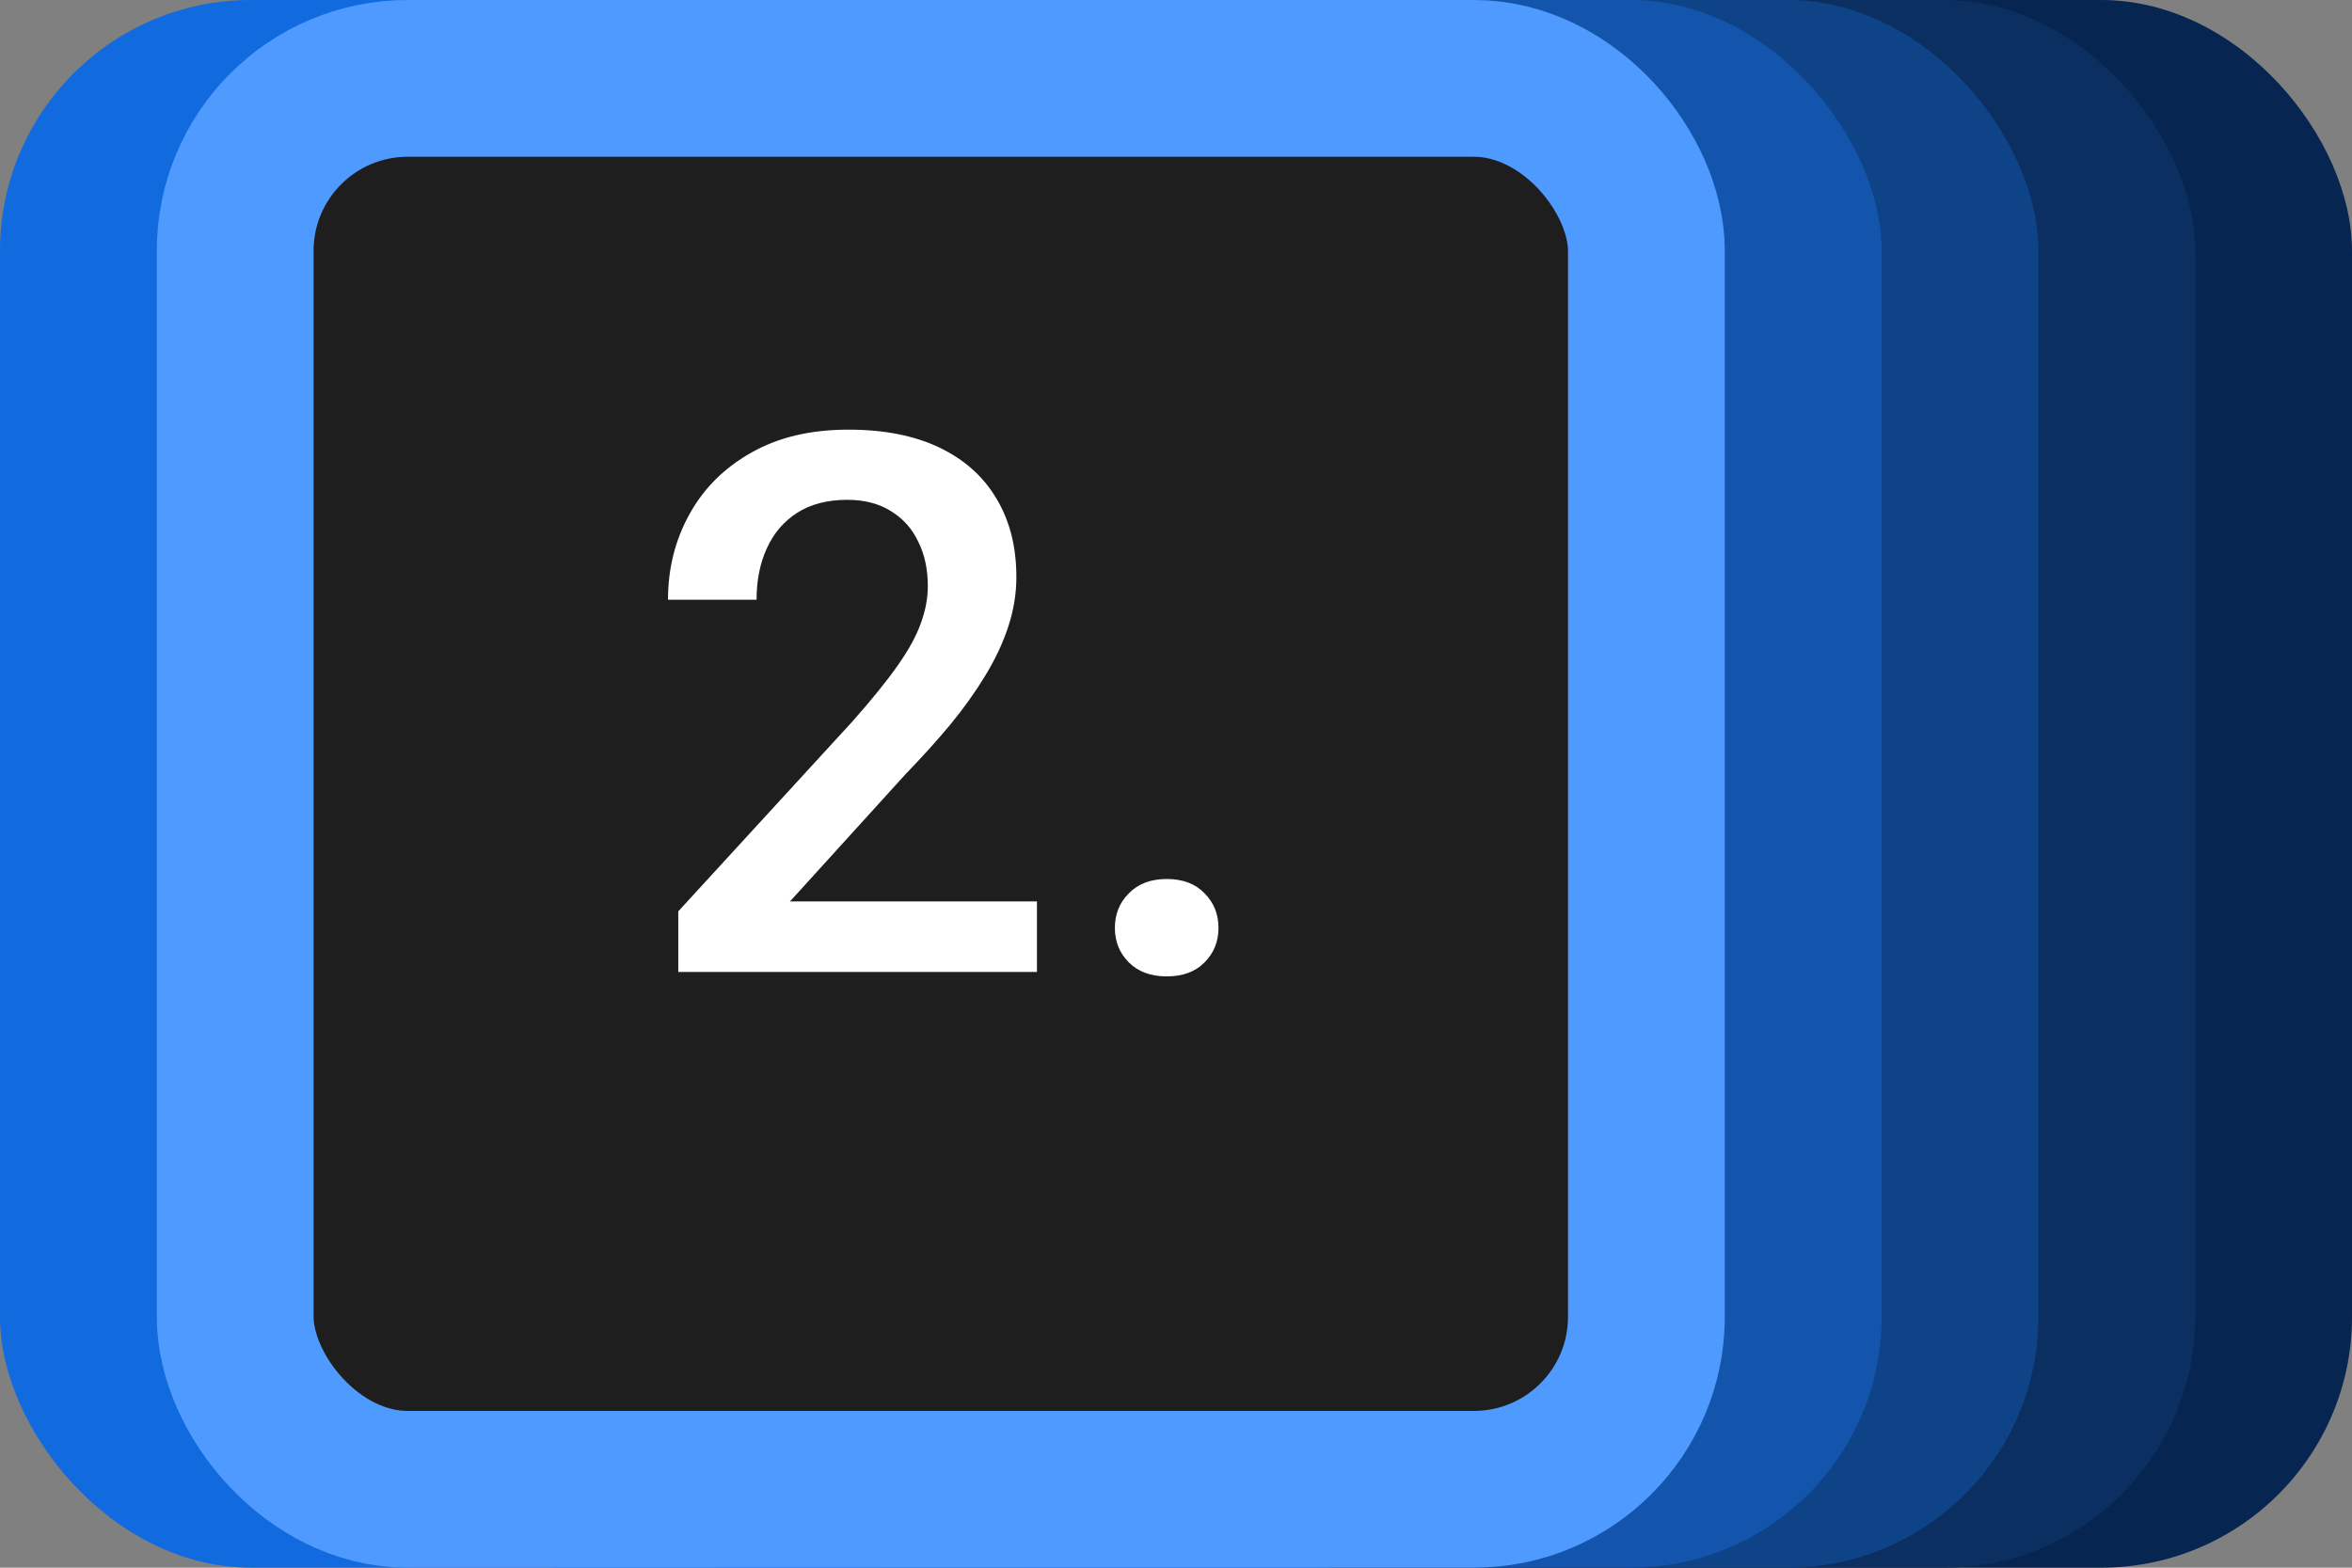 <svg width="75" height="50" viewBox="0 0 75 50" fill="none" xmlns="http://www.w3.org/2000/svg">
<rect x="0" y="0" width="75" height="50" fill="#808080" stroke="none"/>
<rect x="25" width="50" height="50" rx="8" fill="#062550"/>
<rect x="20" width="50" height="50" rx="8" fill="#0A2F60"/>
<rect x="15" width="50" height="50" rx="8" fill="#0F4387"/>
<rect x="10" width="50" height="50" rx="8" fill="#1355AD"/>
<rect width="50" height="50" rx="8" fill="#126ADF"/>
<rect x="7.5" y="2.5" width="45" height="45" rx="5.5" fill="#1E1E1E" stroke="#4F9AFF" stroke-width="5"/>
<path d="M33.066 28.75V31H21.629V29.066L27.184 23.008C27.793 22.32 28.273 21.727 28.625 21.227C28.977 20.727 29.223 20.277 29.363 19.879C29.512 19.473 29.586 19.078 29.586 18.695C29.586 18.156 29.484 17.684 29.281 17.277C29.086 16.863 28.797 16.539 28.414 16.305C28.031 16.062 27.566 15.941 27.02 15.941C26.387 15.941 25.855 16.078 25.426 16.352C24.996 16.625 24.672 17.004 24.453 17.488C24.234 17.965 24.125 18.512 24.125 19.129H21.301C21.301 18.137 21.527 17.23 21.98 16.41C22.434 15.582 23.09 14.926 23.949 14.441C24.809 13.949 25.844 13.703 27.055 13.703C28.195 13.703 29.164 13.895 29.961 14.277C30.758 14.66 31.363 15.203 31.777 15.906C32.199 16.609 32.41 17.441 32.41 18.402C32.41 18.934 32.324 19.461 32.152 19.984C31.98 20.508 31.734 21.031 31.414 21.555C31.102 22.07 30.73 22.59 30.301 23.113C29.871 23.629 29.398 24.152 28.883 24.684L25.191 28.75H33.066ZM35.551 29.594C35.551 29.156 35.699 28.789 35.996 28.492C36.293 28.188 36.695 28.035 37.203 28.035C37.719 28.035 38.121 28.188 38.41 28.492C38.707 28.789 38.855 29.156 38.855 29.594C38.855 30.031 38.707 30.398 38.41 30.695C38.121 30.992 37.719 31.141 37.203 31.141C36.695 31.141 36.293 30.992 35.996 30.695C35.699 30.398 35.551 30.031 35.551 29.594Z" fill="white"/>
</svg>

